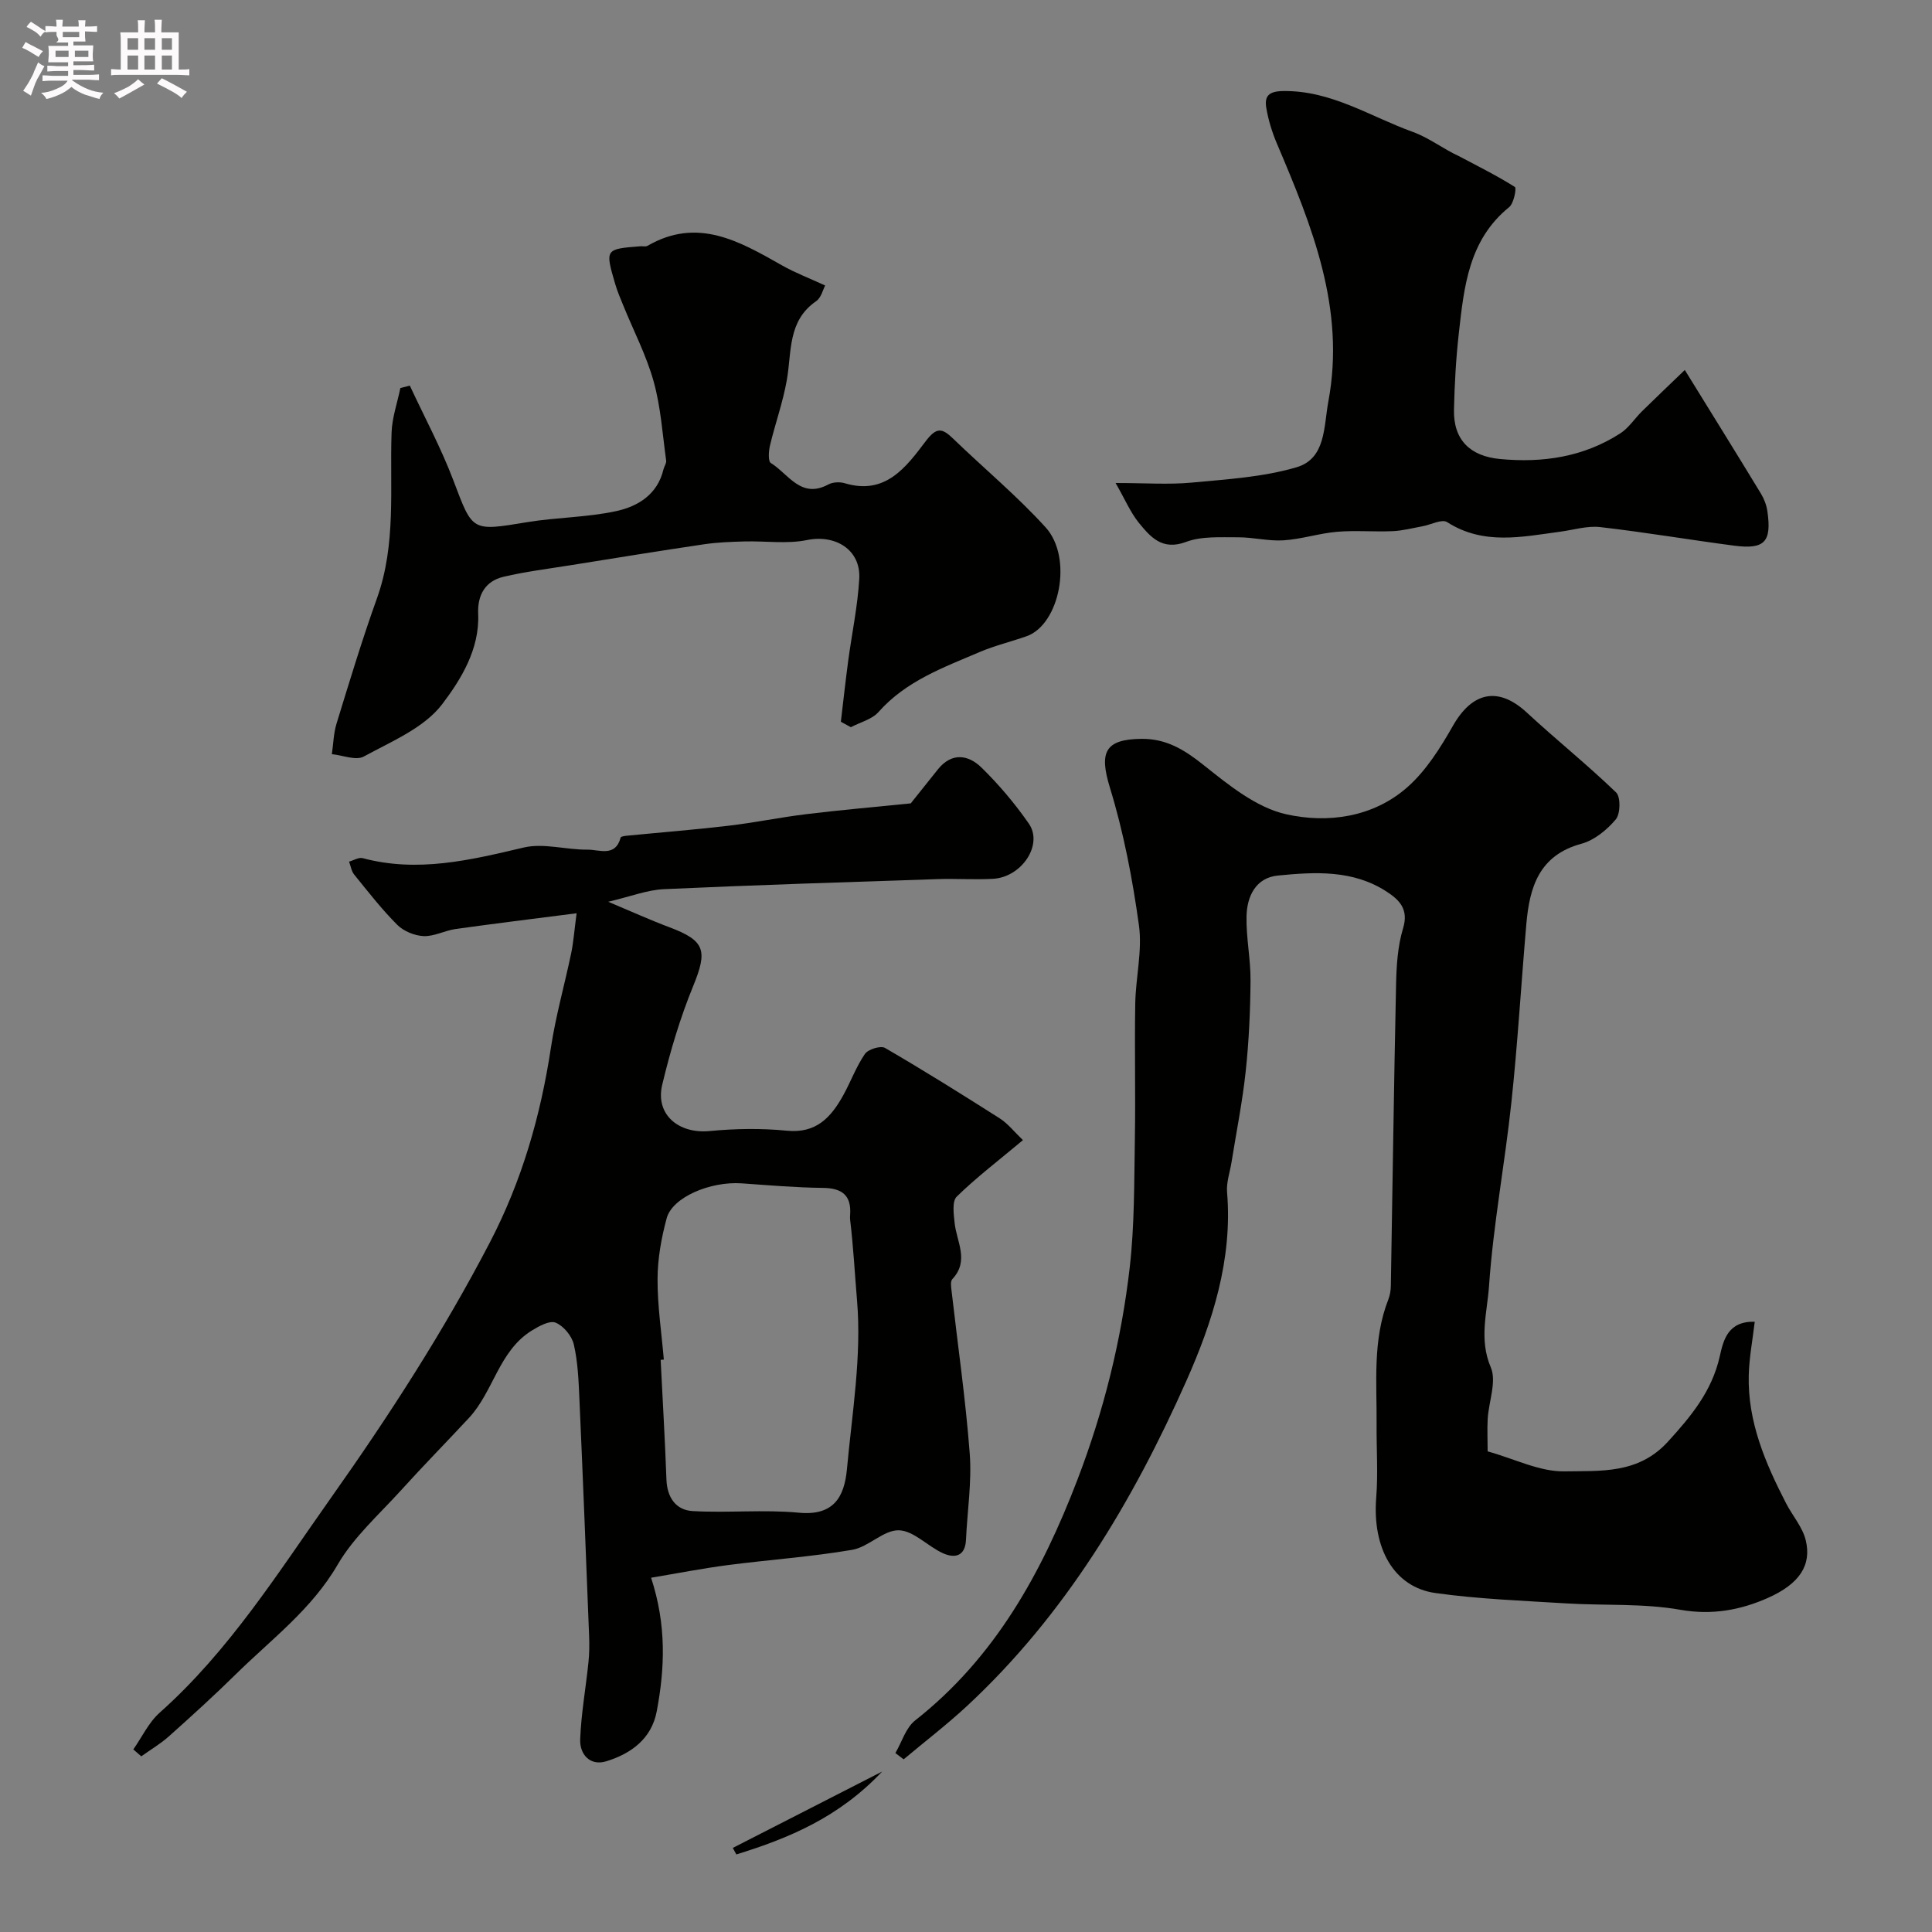 <svg enable-background="new 0 0 400 400" viewBox="0 0 400 400" xmlns="http://www.w3.org/2000/svg"><rect x="0" y="0" width="400" height="400" fill="#808080" stroke="none"/><path d="m6.8 9.5c.6.3 1.3.7 2.1 1.1-.4.4-.7.8-.9 1.2-.7-.4-1.3-.8-1.8-1.1s-1.1-.6-1.6-.8c.2-.4.5-.8.7-1.2.4.2.8.5 1.5.8zm.9 6.9c-.3.6-.5 1.1-.7 1.7s-.4 1.1-.6 1.7c-.6-.4-1.1-.7-1.6-1 .7-1 1.2-1.8 1.5-2.4.3-.5.6-1.1.8-1.7.3-.6.5-1.2.8-1.8.3.3.8.6 1.3.8-.7 1.3-1.2 2.2-1.5 2.7zm.1-11c.4.3 1 .7 1.7 1.1-.5.2-.8.6-1.1 1.1-.5-.6-1-1-1.4-1.2s-.9-.6-1.5-.8c.2-.4.5-.7.9-1.1.5.3.9.6 1.4.9zm10.5 13.1c1 .4 2 .6 3.1.7-.4.4-.7.8-.8 1.3-.9-.2-1.9-.6-3-.9-1-.4-2-.9-2.8-1.6-.5.4-1.1.9-1.9 1.3s-1.9.9-3.3 1.2c-.1-.3-.5-.8-1.1-1.3 1 0 2.1-.3 3.2-.8 1.2-.5 1.9-1 2.3-1.7h-3.2c-.4 0-1 0-2 .1v-1.2c1 0 1.7.1 2 .1h3.3v-1h-2.3c-.2 0-.9 0-2 .1v-1.2c1.2 0 1.9.1 2 .1h2.3v-.8h-4.1c0-.7.1-1.2.1-1.6 0-.5 0-1.1-.1-1.8h4.1v-.7h-2.5c1-.6.1-1.1.1-1.6v-.6h-.5c-.4 0-1 0-1.8.1v-1.3c1.2 0 1.9.1 2.1.1h.2c0-.3 0-.8-.1-1.4h1.4c0 .6-.1 1-.1 1.4h3.4c0-.4 0-.8-.1-1.3h1.5c0 .4-.1.9-.1 1.3.7 0 1.5 0 2.5-.1v1.2c-1 0-1.8-.1-2.5-.1v.6c0 .3 0 .8.1 1.5h-2.5v.8h4.1c0 .7-.1 1.3-.1 1.8s0 1 .1 1.5h-4.1v.8h1.4c.8 0 1.8 0 2.9-.1v1.2c-1 0-1.9-.1-2.8-.1h-1.5v1h3.2c.3 0 1 0 2.1-.1v1.2c-1.1 0-1.8-.1-2.1-.1h-3.4l-.1.1c1.4 1 2.4 1.5 3.4 1.9zm-4.1-6.7v-1.3h-2.7v1.3zm2.2-4.1v-1.1h-3.4v1.1zm1.9 4.1v-1.3h-2.8v1.3z" fill="#fcfafa"/><path d="m37 6.7v2.3 5.4c1 0 1.8 0 2.2-.1v1.3c-.6 0-1.5-.1-2.5-.1h-11.9c-.7 0-1.3 0-1.8.1v-1.3c.5 0 1.1.1 2 .1v-5.2c0-1 0-1.8-.1-2.5h3.7c0-1.3 0-2.1-.1-2.5h1.5c0 .4-.1 1.3-.1 2.5h2.2c0-1.2 0-2.1-.1-2.6h1.5c0 .4-.1 1.3-.1 2.6zm-12.3 13.7c-.3-.4-.7-.8-1.1-1.1 1.1-.4 2.1-.9 2.9-1.3.8-.5 1.5-1 2.1-1.6.4.4.9.8 1.3 1.1-2.5 1.4-4.2 2.4-5.2 2.9zm3.9-10.1v-2.4h-2.2v2.4zm0 4.1v-2.9h-2.2v2.9zm3.5-4.1v-2.4h-2.2v2.4zm0 4.1v-2.9h-2.2v2.9zm.4 2.9 1-1.1c.6.3 1.4.7 2.5 1.3s2 1.1 2.7 1.5c-.4.4-.8.8-1.1 1.3-.8-.8-2.5-1.7-5.1-3zm3.1-7v-2.4h-2.1v2.4zm0 4.1v-2.9h-2.1v2.9z" fill="#fcfafa"/><g fill="#010100"><path d="m308 300.49c5.61 1.56 10.8 4.24 15.94 4.14 7.37-.14 15.22.61 21.37-6.13 4.86-5.33 9.14-10.5 10.75-17.7.76-3.39 1.7-7.29 7.24-7.15-.43 3.71-1.15 7.4-1.24 11.09-.24 9.61 3.43 18.16 7.72 26.49 1.33 2.58 3.42 4.94 4.08 7.66 1.23 5.09-1.19 9.01-7.9 11.97-5.62 2.48-11.48 3.58-18.05 2.43-7.75-1.37-15.81-.84-23.73-1.33-9.01-.56-18.07-.89-26.99-2.14-8.63-1.21-13.09-9.3-12.26-19.74.4-5 .04-10.06.08-15.1.07-8.71-.87-17.52 2.43-25.94.35-.89.51-1.92.52-2.88.36-20.76.63-41.52 1.08-62.27.08-3.92.33-7.98 1.45-11.69 1.21-3.97-.78-5.89-3.4-7.6-6.95-4.53-14.8-4.09-22.51-3.33-4.59.45-6.41 4.3-6.5 8.43-.1 4.42.86 8.87.83 13.3-.05 6.27-.33 12.56-1 18.79-.67 6.3-1.93 12.53-2.93 18.8-.33 2.08-1.1 4.21-.93 6.25 1.17 13.87-3.03 26.91-8.4 39-11.13 25.04-25.12 48.52-45.53 67.45-4.16 3.85-8.68 7.31-13.03 10.96-.57-.43-1.14-.86-1.71-1.3 1.34-2.29 2.16-5.24 4.1-6.76 16.57-13.04 26.21-30.59 33.59-49.83 5.46-14.24 9.1-28.9 10.83-43.97 1-8.76.91-17.66 1.06-26.5.16-9.36-.08-18.72.08-28.08.09-5.44 1.5-10.99.76-16.27-1.33-9.6-3.17-19.23-6.01-28.48-2.23-7.29-1.09-10.02 6.58-10.09 5.08-.04 8.81 2.23 12.74 5.36 5.21 4.15 10.96 8.86 17.16 10.25 8.6 1.93 18.01.66 25.11-5.6 3.89-3.43 6.84-8.16 9.45-12.74 4.03-7.06 9.43-8.13 15.27-2.72 6.07 5.62 12.55 10.81 18.5 16.55.97.94.9 4.44-.08 5.59-1.83 2.17-4.44 4.31-7.11 5.03-8.78 2.38-10.74 9.02-11.4 16.65-1.07 12.29-1.78 24.61-3.09 36.87-1.35 12.69-3.75 25.29-4.63 38.01-.37 5.45-2.13 11.05.36 16.87 1.25 2.92-.42 7.07-.64 10.67-.12 2.16-.01 4.32-.01 6.73z"/><path d="m211.79 236.05c-5.24 4.38-9.72 7.79-13.72 11.71-.98.97-.62 3.59-.43 5.41.4 3.91 3.11 7.84-.47 11.66-.43.46-.26 1.62-.16 2.43 1.28 11.22 2.91 22.41 3.76 33.66.45 5.89-.5 11.89-.77 17.84-.15 3.46-2.3 3.93-4.77 2.82-3.16-1.43-6.05-4.66-9.12-4.75-3.17-.09-6.28 3.46-9.65 4.04-8.53 1.46-17.21 2.05-25.81 3.17-5.26.69-10.47 1.71-15.85 2.61 3.22 9.84 2.85 18.76 1.17 27.66-1.08 5.73-5.36 8.78-10.46 10.35-3.32 1.02-5.51-1.41-5.39-4.54.2-5.32 1.16-10.61 1.71-15.92.19-1.81.21-3.66.14-5.48-.64-16.37-1.28-32.74-2.01-49.1-.17-3.77-.31-7.61-1.16-11.27-.41-1.77-2.13-3.84-3.77-4.51-1.23-.51-3.46.73-4.95 1.65-6.79 4.21-7.9 12.59-12.98 18.07-4.67 5.02-9.48 9.91-14.08 15-4.53 5-9.78 9.65-13.11 15.38-5.4 9.29-13.74 15.46-21.09 22.7-4.48 4.41-9.14 8.64-13.83 12.83-1.75 1.57-3.82 2.78-5.74 4.16-.55-.48-1.1-.95-1.65-1.43 1.8-2.56 3.18-5.58 5.45-7.6 14.43-12.84 24.56-29.05 35.56-44.61 11.98-16.94 23.2-34.3 32.8-52.74 6.64-12.75 10.51-26.2 12.65-40.33.99-6.59 2.84-13.04 4.2-19.58.46-2.2.62-4.47 1.12-8.26-8.93 1.15-16.99 2.13-25.04 3.26-2.24.31-4.44 1.56-6.62 1.47-1.88-.08-4.15-1.01-5.47-2.33-3.22-3.22-6.04-6.86-8.92-10.41-.58-.71-.72-1.78-1.06-2.68.94-.26 2-.93 2.81-.72 11.4 3.05 22.29.41 33.35-2.2 4.13-.97 8.79.49 13.2.44 2.42-.03 5.77 1.62 6.87-2.5.06-.24.88-.35 1.36-.39 7.02-.69 14.05-1.24 21.05-2.07 5.34-.63 10.63-1.73 15.97-2.38 6.96-.85 13.95-1.46 21.68-2.24 1.35-1.69 3.48-4.38 5.63-7.05 2.86-3.56 6.29-3.03 9.02-.36 3.61 3.53 6.92 7.46 9.8 11.6 3.02 4.35-1.47 11.11-7.44 11.43-3.82.21-7.67-.07-11.5.06-18.87.63-37.74 1.22-56.6 2.08-3.48.16-6.9 1.52-11.55 2.61 4.91 2.06 8.75 3.81 12.68 5.28 7.4 2.78 7.93 4.81 4.92 12.16-2.7 6.6-4.77 13.53-6.42 20.47-1.46 6.14 3.4 10.19 9.85 9.56 5.28-.51 10.7-.59 15.97-.07 6.07.6 9.12-2.76 11.64-7.29 1.57-2.83 2.69-5.95 4.51-8.6.67-.97 3.26-1.77 4.16-1.25 8.03 4.67 15.92 9.6 23.76 14.59 1.69 1.08 2.96 2.74 4.8 4.5zm-74.35 45.44c-.22.02-.44.03-.66.05.41 8.26.9 16.52 1.2 24.79.13 3.7 1.96 6.32 5.4 6.52 7.33.42 14.74-.35 22.03.34 7.22.68 9.41-3.29 9.94-9.03 1.07-11.64 3.07-23.41 2.09-34.91-.46-5.47-.76-11.16-1.43-16.71-.04-.33-.03-.67 0-1 .29-4.07-1.67-5.56-5.65-5.6-5.6-.06-11.2-.55-16.8-.94-6.51-.45-14.35 2.87-15.53 7.22-1.1 4.06-1.87 8.33-1.89 12.52-.03 5.58.82 11.16 1.3 16.75z"/><path d="m174.09 149.43c.5-4.2.96-8.41 1.52-12.61.76-5.66 1.96-11.29 2.29-16.98.35-6.03-4.94-9.23-10.81-8.03-4.16.85-8.63.17-12.96.29-2.8.08-5.62.18-8.39.59-9.19 1.36-18.36 2.85-27.53 4.32-4.67.75-9.39 1.33-13.98 2.41-3.8.9-5.4 3.83-5.23 7.67.32 7.32-3.57 13.59-7.43 18.68-3.73 4.93-10.5 7.72-16.25 10.86-1.63.89-4.38-.27-6.61-.49.31-2.12.35-4.32.97-6.34 2.67-8.67 5.29-17.37 8.36-25.91 4.03-11.22 2.64-22.81 3.03-34.3.1-3.1 1.19-6.17 1.82-9.25.65-.17 1.31-.33 1.96-.5 3.05 6.56 6.5 12.96 9.05 19.71 3.98 10.51 3.69 10.47 15.23 8.56 6.12-1.01 12.43-.98 18.46-2.29 4.47-.97 8.55-3.44 9.77-8.63.15-.63.64-1.27.56-1.84-.76-5.48-1.11-11.08-2.59-16.37-1.5-5.39-4.15-10.47-6.27-15.69-.61-1.5-1.26-3-1.71-4.56-2.09-7.16-2.06-7.17 5.22-7.74.5-.04 1.1.13 1.48-.09 10.37-6.02 19.07-.93 27.85 4.04 2.75 1.56 5.75 2.69 8.94 4.17-.45.83-.82 2.53-1.87 3.25-5.94 4.09-5.03 10.49-6.07 16.34-.8 4.57-2.4 8.99-3.48 13.52-.28 1.18-.42 3.27.17 3.64 3.63 2.23 6.22 7.51 11.91 4.44.93-.5 2.38-.56 3.41-.25 8.4 2.53 12.69-3.34 16.73-8.68 2.26-2.99 3.41-2.76 5.69-.56 6.36 6.15 13.22 11.84 19.15 18.37 5.72 6.29 2.91 20.15-3.95 22.55-3.22 1.13-6.56 1.93-9.69 3.26-7.51 3.21-15.26 5.99-20.95 12.42-1.36 1.54-3.79 2.12-5.73 3.15-.67-.37-1.37-.75-2.07-1.13z"/><path d="m230.97 100c6.13 0 10.97.36 15.73-.08 7.3-.69 14.78-1.13 21.74-3.18 6.08-1.79 5.61-8.4 6.58-13.61 3.59-19.24-3.39-36.33-10.65-53.4-1-2.36-1.78-4.89-2.2-7.41-.39-2.36.43-3.43 3.48-3.47 9.98-.15 18.06 5.3 26.88 8.47 3.35 1.21 6.3 3.54 9.57 5.03 3.88 2.06 7.83 4.02 11.54 6.36.38.24-.22 3.4-1.19 4.18-8.4 6.81-9.34 16.52-10.42 26.14-.59 5.24-.88 10.52-1 15.79-.14 6.22 3.32 9.62 9.49 10.21 8.91.85 17.34-.41 24.95-5.31 1.75-1.13 2.97-3.07 4.49-4.57 2.7-2.66 5.45-5.26 8.86-8.55 5.75 9.31 10.8 17.43 15.77 25.61.66 1.09 1.15 2.39 1.33 3.65.91 6.34-.57 7.94-6.91 7.11-9.24-1.21-18.44-2.78-27.7-3.84-2.69-.31-5.51.58-8.27.95-7.94 1.06-15.88 2.85-23.43-1.98-1.08-.69-3.36.54-5.1.86-2.05.37-4.09.92-6.16 1.01-3.83.17-7.7-.19-11.52.13-3.72.32-7.37 1.53-11.09 1.77-3.12.2-6.3-.65-9.46-.63-3.59.02-7.47-.26-10.7.95-5.01 1.88-7.42-1.06-9.86-4.03-1.72-2.17-2.84-4.85-4.75-8.16z"/><path d="m151.72 382.59c9.93-5.08 19.85-10.15 30.92-15.81-8.95 9.49-19.3 13.8-30.19 17.16-.24-.45-.49-.9-.73-1.35z"/></g></svg>